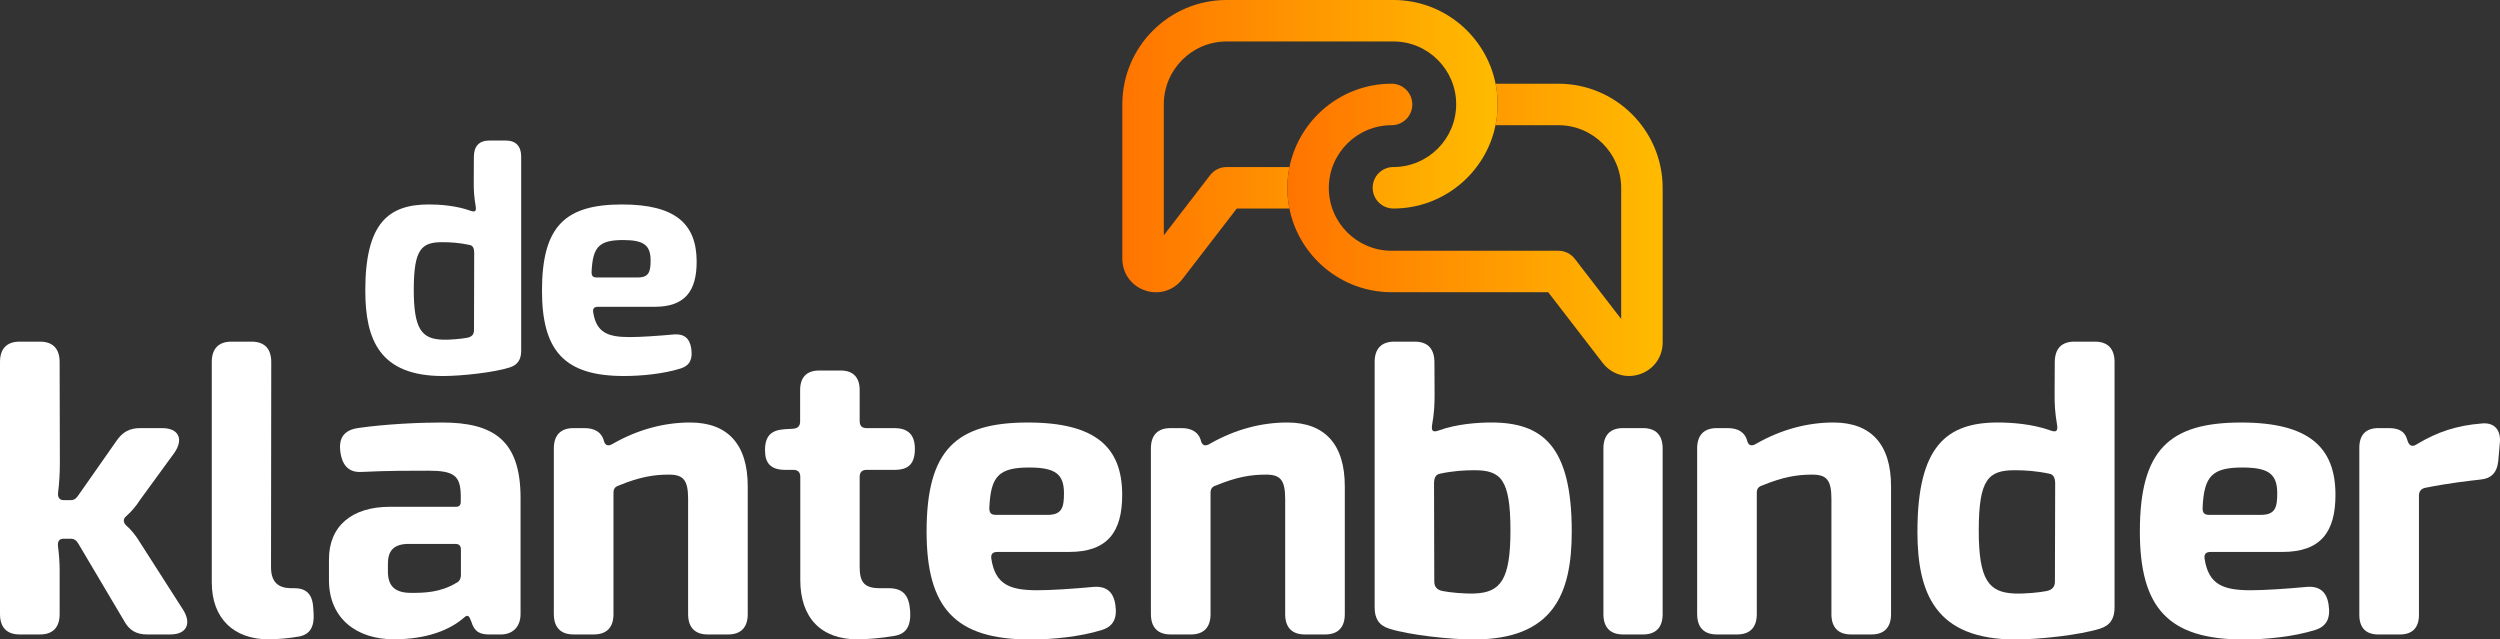 <svg viewBox="0 0 192.855 49.331" xmlns:xlink="http://www.w3.org/1999/xlink" xmlns="http://www.w3.org/2000/svg" id="Laag_1">
  <rect x="0" y="0" width="192.855" height="49.331" fill="#333333" stroke="none"/>
  <defs>
    <style>
      .cls-1 {
        fill: url(#linear-gradient-2);
      }

      .cls-2 {
        fill: url(#linear-gradient);
      }

      .cls-3 {
        fill: #fff;
      }
    </style>
    <linearGradient gradientUnits="userSpaceOnUse" y2="11.273" x2="115.531" y1="11.273" x1="86.578" id="linear-gradient">
      <stop stop-color="#ff7400" offset=".001"></stop>
      <stop stop-color="#fb0" offset="1"></stop>
    </linearGradient>
    <linearGradient gradientUnits="userSpaceOnUse" y2="17.733" x2="128.26" y1="17.733" x1="99.307" id="linear-gradient-2">
      <stop stop-color="#ff7400" offset="0"></stop>
      <stop stop-color="#fb0" offset="1"></stop>
    </linearGradient>
  </defs>
  <g>
    <path d="M28.179,22.417c0-5.216,1.791-6.645,4.905-6.645.814,0,2.114.085,3.224.491.316.107.449.059.39-.339-.118-.69-.161-1.198-.152-1.991l.01-1.854c.01-.817.415-1.238,1.204-1.238h1.249c.778,0,1.195.431,1.195,1.239v14.981c0,.649-.249,1.088-.89,1.287-1.212.387-3.707.659-5.145.659-4.875,0-5.989-2.787-5.989-6.589ZM36.059,26.051c.325-.066.506-.245.506-.577l.015-5.982c0-.337-.102-.557-.363-.598-.76-.165-1.479-.212-2.092-.212-1.616,0-2.206.532-2.206,3.682,0,2.992.599,3.776,2.182,3.837.615.026,1.524-.062,1.958-.15Z" class="cls-3"></path>
    <path d="M48.132,29.006c-4.602,0-6.322-1.949-6.322-6.582,0-4.98,1.789-6.651,6.178-6.651,4.131,0,5.743,1.51,5.753,4.386.009,2.295-.902,3.507-3.229,3.507h-4.369c-.314,0-.427.134-.383.423.243,1.565,1.121,1.914,2.804,1.914.858,0,2.155-.087,3.428-.204.763-.061,1.213.284,1.331,1.081.127.826-.114,1.324-.818,1.547-1.317.413-3.013.579-4.371.579h0ZM49.194,21.405c.869,0,.995-.447.995-1.312,0-1.174-.523-1.566-2.069-1.575-1.91-.01-2.393.523-2.483,2.434-.015.325.098.453.392.453h3.165Z" class="cls-3"></path>
  </g>
  <path d="M0,47.377v-19.455c0-1.021.526-1.567,1.51-1.567h1.579c.985,0,1.511.546,1.511,1.567l.018,7.77c0,.787-.043,1.548-.137,2.308-.043.348.101.58.411.58h.556c.273,0,.417-.109.584-.354l2.942-4.2c.466-.686,1.003-1,1.839-1h1.697c1.27,0,1.678.841.94,1.907l-2.641,3.621c-.317.513-.72.957-1.06,1.251-.273.231-.261.503.012.753.341.289.775.824,1.048,1.299l3.326,5.199c.67,1.079.229,1.887-.99,1.887h-1.79c-.835,0-1.393-.314-1.796-1.072l-3.519-5.938c-.149-.251-.323-.373-.585-.373h-.574c-.318,0-.449.218-.406.592.081.62.125,1.26.125,1.803v3.422c0,1.021-.526,1.566-1.511,1.566h-1.579c-.984,0-1.51-.545-1.51-1.566Z" class="cls-3"></path>
  <path d="M16.337,44.936v-17.014c0-1.021.526-1.567,1.511-1.567h1.567c.984,0,1.51.546,1.51,1.567l-.018,15.818c0,1.152.531,1.634,1.582,1.634h.213c.837,0,1.384.374,1.458,1.457l.031.457c.062.945-.193,1.631-1.102,1.81-.752.142-1.797.219-2.38.219-2.639,0-4.371-1.579-4.371-4.38Z" class="cls-3"></path>
  <path d="M30.37,49.315c-2.837,0-4.993-1.588-4.993-4.562v-1.613c0-2.542,1.752-4.045,4.699-4.045h5.095c.273,0,.373-.142.373-.4v-.526c-.031-1.495-.556-1.859-2.506-1.859-1.225,0-3.102-.007-5.136.096-.905.053-1.468-.396-1.635-1.48-.175-1.121.257-1.747,1.356-1.908,2.157-.31,4.762-.425,6.477-.425,3.952,0,6.057,1.352,6.057,5.816v8.955c0,.97-.587,1.579-1.523,1.579h-.884c-.703,0-1.148-.186-1.378-.957l-.087-.207c-.094-.285-.256-.356-.449-.168-1.153,1.016-2.948,1.704-5.466,1.704h0ZM35.204,44.965c.235-.104.353-.337.353-.62v-1.947c0-.296-.137-.438-.422-.438h-3.724c-1.12.039-1.487.616-1.487,1.531v.595c0,1.132.55,1.649,1.782,1.649.976,0,2.226-.006,3.498-.771Z" class="cls-3"></path>
  <path d="M42.724,47.377v-12.785c0-1.021.526-1.566,1.51-1.566h.864c.784,0,1.254.327,1.444.839l.056.188c.103.315.321.392.669.186,1.962-1.126,4.004-1.646,5.973-1.646,2.895,0,4.442,1.68,4.442,4.924v9.86c0,1.021-.526,1.566-1.51,1.566h-1.579c-.985,0-1.511-.545-1.511-1.566v-8.891c0-1.458-.368-1.873-1.48-1.873-1.167,0-2.258.177-3.876.844-.271.084-.401.251-.401.552v9.367c0,1.021-.526,1.566-1.511,1.566h-1.579c-.984,0-1.51-.545-1.51-1.566Z" class="cls-3"></path>
  <path d="M66.134,49.317c-2.792,0-4.398-1.658-4.398-4.577v-7.947c0-.361-.18-.547-.528-.547h-.662c-1.093-.012-1.531-.513-1.531-1.516,0-1.121.495-1.555,1.524-1.62l.669-.039c.348-.032.516-.219.516-.559v-2.421c0-.981.507-1.508,1.453-1.508h1.686c.947,0,1.454.526,1.454,1.508v2.389c0,.361.179.547.528.547h2.163c1.079,0,1.568.552,1.568,1.6,0,1.106-.451,1.619-1.568,1.619h-2.163c-.348,0-.528.187-.528.547v6.947c0,1.212.394,1.634,1.558,1.634h.732c1.099.025,1.514.593,1.602,1.719.088,1.212-.315,1.807-1.18,1.954-1.062.186-2.17.271-2.895.271h0Z" class="cls-3"></path>
  <path d="M79.475,49.331c-5.821,0-7.996-2.465-7.996-8.325,0-6.298,2.263-8.412,7.813-8.412,5.225,0,7.264,1.909,7.276,5.547.011,2.902-1.141,4.436-4.084,4.436h-5.526c-.397,0-.54.169-.484.535.307,1.979,1.418,2.421,3.546,2.421,1.086,0,2.726-.109,4.335-.258.966-.077,1.535.359,1.683,1.367.161,1.045-.144,1.675-1.035,1.956-1.665.523-3.811.734-5.528.734h0ZM80.819,39.717c1.099,0,1.258-.566,1.258-1.659,0-1.485-.662-1.98-2.617-1.993-2.416-.013-3.026.662-3.14,3.079-.019.411.124.573.496.573h4.003Z" class="cls-3"></path>
  <path d="M88.783,47.377v-12.785c0-1.021.526-1.566,1.51-1.566h.864c.784,0,1.254.327,1.444.839l.056.188c.103.315.321.392.669.186,1.962-1.126,4.004-1.646,5.973-1.646,2.895,0,4.442,1.68,4.442,4.924v9.86c0,1.021-.526,1.566-1.51,1.566h-1.579c-.985,0-1.511-.545-1.511-1.566v-8.891c0-1.458-.368-1.873-1.48-1.873-1.167,0-2.258.177-3.876.844-.271.084-.401.251-.401.552v9.367c0,1.021-.526,1.566-1.511,1.566h-1.579c-.984,0-1.51-.545-1.51-1.566Z" class="cls-3"></path>
  <path d="M107.168,48.496c-.81-.251-1.125-.807-1.125-1.627v-18.947c0-1.022.525-1.567,1.51-1.567h1.579c.996,0,1.51.533,1.522,1.566l.012,2.344c.012,1.003-.043,1.646-.192,2.519-.074.503.095.565.494.429,1.403-.513,3.047-.621,4.076-.621,3.94,0,6.204,1.807,6.204,8.404,0,4.809-1.409,8.333-7.574,8.333-1.818,0-4.973-.344-6.507-.833ZM116.519,40.931c0-3.984-.746-4.657-2.79-4.657-.776,0-1.685.059-2.646.268-.329.053-.459.33-.459.756l.019,7.566c0,.419.229.645.64.729.547.111,1.697.222,2.476.19,2.002-.077,2.76-1.069,2.76-4.853Z" class="cls-3"></path>
  <path d="M123.691,47.376v-12.785c0-1.021.526-1.566,1.511-1.566h1.548c.985,0,1.51.545,1.51,1.566v12.785c0,1.022-.525,1.567-1.51,1.567h-1.548c-.985,0-1.511-.545-1.511-1.567Z" class="cls-3"></path>
  <path d="M130.921,47.377v-12.785c0-1.021.526-1.566,1.51-1.566h.864c.784,0,1.254.327,1.444.839l.056.188c.103.315.321.392.669.186,1.962-1.126,4.004-1.646,5.973-1.646,2.895,0,4.442,1.68,4.442,4.924v9.86c0,1.021-.526,1.566-1.51,1.566h-1.579c-.985,0-1.511-.545-1.511-1.566v-8.891c0-1.458-.368-1.873-1.48-1.873-1.167,0-2.258.177-3.876.844-.271.084-.401.251-.401.552v9.367c0,1.021-.526,1.566-1.511,1.566h-1.579c-.984,0-1.51-.545-1.51-1.566Z" class="cls-3"></path>
  <path d="M147.915,40.996c0-6.597,2.265-8.404,6.203-8.404,1.03,0,2.674.108,4.077.621.399.136.568.074.494-.429-.149-.873-.204-1.515-.192-2.519l.012-2.344c.012-1.033.525-1.566,1.522-1.566h1.579c.984,0,1.511.545,1.511,1.567v18.947c0,.82-.315,1.376-1.126,1.627-1.533.489-4.688.833-6.507.833-6.166,0-7.574-3.525-7.574-8.333ZM157.881,45.593c.411-.084.64-.31.64-.729l.019-7.566c0-.426-.13-.704-.459-.756-.961-.209-1.871-.268-2.646-.268-2.044,0-2.79.672-2.79,4.657,0,3.784.758,4.776,2.76,4.853.778.032,1.928-.079,2.476-.19Z" class="cls-3"></path>
  <path d="M173.069,49.331c-5.821,0-7.996-2.465-7.996-8.325,0-6.298,2.263-8.412,7.813-8.412,5.225,0,7.264,1.909,7.276,5.547.011,2.902-1.141,4.436-4.084,4.436h-5.526c-.397,0-.54.169-.484.535.307,1.979,1.418,2.421,3.546,2.421,1.086,0,2.726-.109,4.335-.258.966-.077,1.535.359,1.683,1.367.161,1.045-.144,1.675-1.035,1.956-1.665.523-3.811.734-5.528.734h0ZM174.413,39.717c1.099,0,1.258-.566,1.258-1.659,0-1.485-.662-1.98-2.617-1.993-2.416-.013-3.026.662-3.14,3.079-.019.411.124.573.496.573h4.003Z" class="cls-3"></path>
  <path d="M182.003,47.435v-12.903c0-.981.507-1.507,1.453-1.507h.802c.757,0,1.228.219,1.419.833l.055.168c.123.375.385.471.702.245,1.628-.976,3.11-1.448,5.001-1.602,1.002-.109,1.521.526,1.403,1.552l-.118,1.346c-.105.949-.576,1.352-1.4,1.43-.7.079-2.442.269-4.247.636-.31.072-.47.278-.47.599v9.203c0,.982-.508,1.508-1.454,1.508h-1.693c-.946,0-1.453-.525-1.453-1.508Z" class="cls-3"></path>
  <path d="M115.373,6.459c-.738-3.679-3.991-6.459-7.884-6.459h-12.868c-4.434,0-8.042,3.608-8.042,8.042v11.917c0,1.123.687,2.083,1.75,2.445.282.096.569.143.851.143.781,0,1.524-.358,2.028-1.011l4.2-5.451h4.058c-.103-.512-.158-1.041-.158-1.583,0-.553.056-1.094.163-1.616h-4.85c-.496,0-.964.23-1.267.623l-3.576,4.641v-10.108c0-2.67,2.173-4.843,4.843-4.843h12.868c2.671,0,4.843,2.173,4.843,4.843s-2.173,4.843-4.843,4.843c-.883,0-1.599.716-1.599,1.6s.716,1.6,1.599,1.6c3.881,0,7.129-2.764,7.879-6.426.107-.522.163-1.063.163-1.616,0-.542-.056-1.071-.158-1.583Z" class="cls-2"></path>
  <path d="M120.218,6.459h-4.845c.103.512.158,1.041.158,1.583,0,.553-.056,1.094-.163,1.616h4.85c2.671,0,4.843,2.173,4.843,4.843v10.108l-3.576-4.642c-.303-.393-.771-.623-1.267-.623h-12.868c-2.671,0-4.843-2.173-4.843-4.843s2.173-4.843,4.843-4.843c.883,0,1.599-.716,1.599-1.6s-.716-1.6-1.599-1.6c-3.881,0-7.129,2.764-7.879,6.426-.107.522-.163,1.063-.163,1.616,0,.542.056,1.071.158,1.583.738,3.679,3.991,6.459,7.884,6.459h12.082l4.2,5.451c.504.654,1.248,1.012,2.029,1.012.282,0,.568-.047.85-.142,1.064-.362,1.75-1.322,1.75-2.446v-11.917c0-4.435-3.608-8.042-8.042-8.042Z" class="cls-1"></path>
</svg>